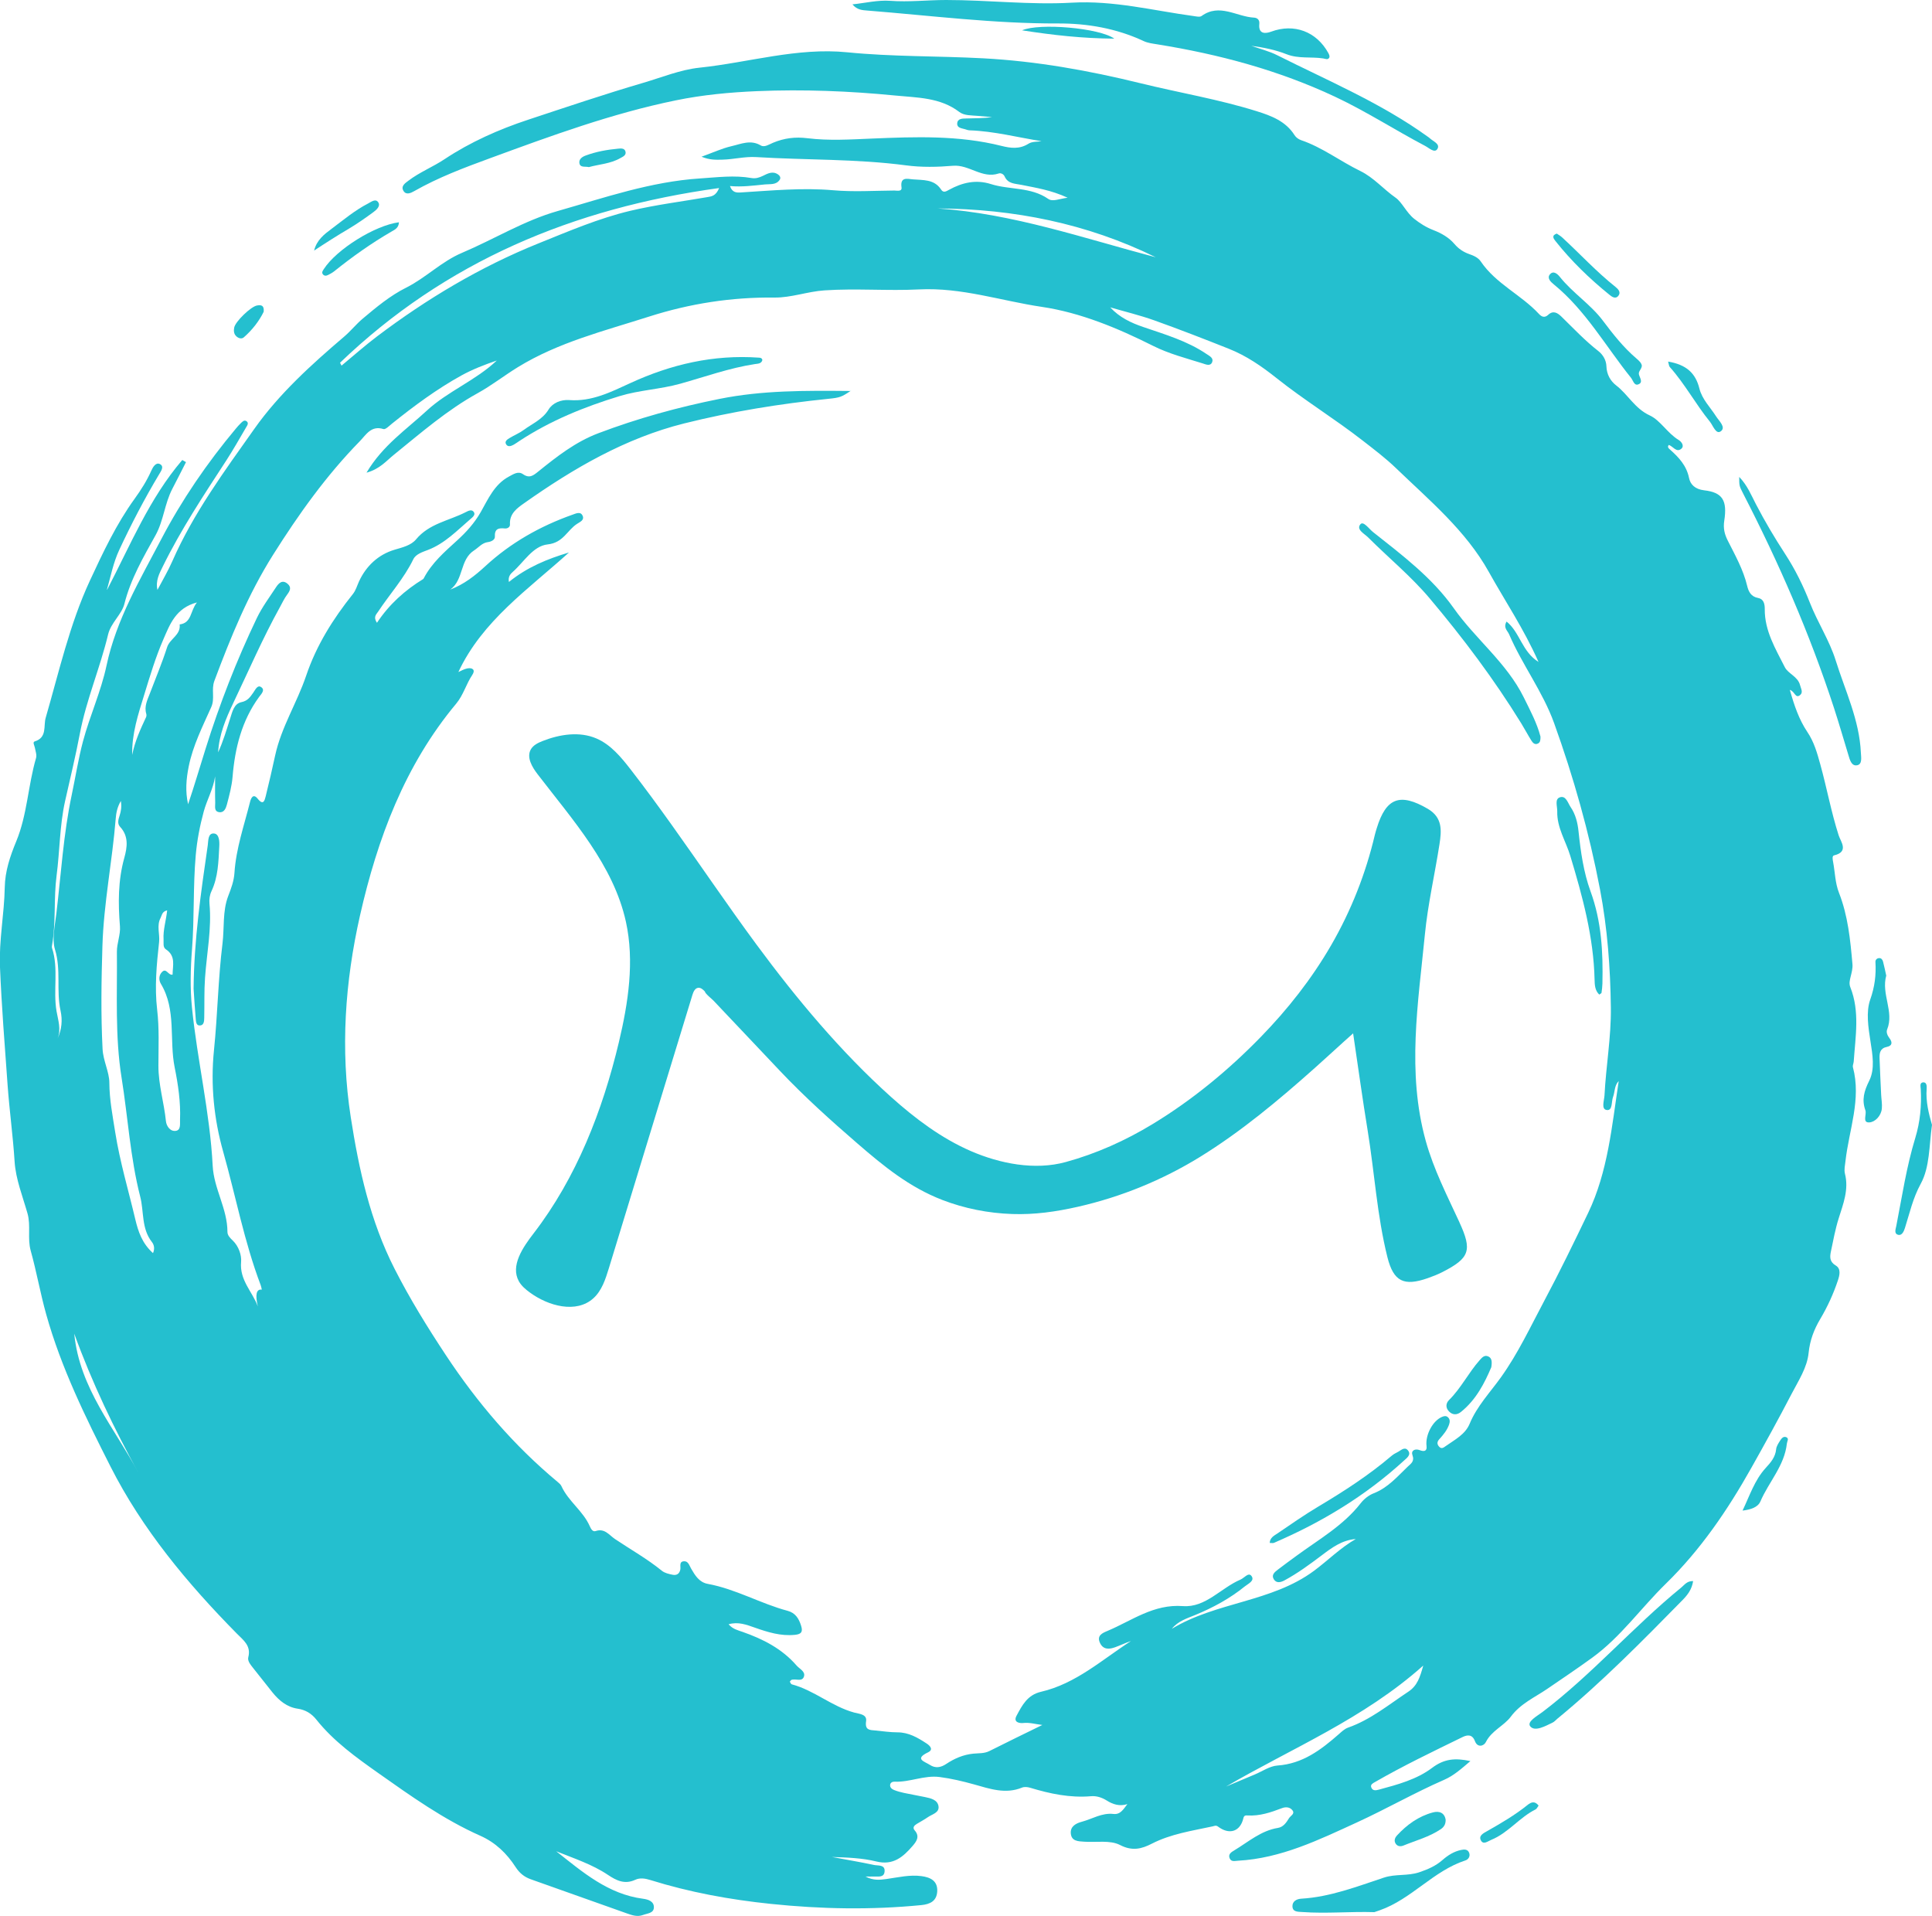 <svg xmlns="http://www.w3.org/2000/svg" id="Layer_2" data-name="Layer 2" viewBox="0 0 619.31 614.14"><defs><style>      .cls-1 {        fill: #24bfcf;        stroke-width: 0px;      }    </style></defs><g id="Layer_1-2" data-name="Layer 1"><g><path class="cls-1" d="m34.34,189.02c7.44-14.26,13.53-29.27,24.09-41.58.4.23.79.46,1.19.68-1.46,2.86-2.89,5.72-4.38,8.56-2.46,4.71-2.8,10.2-5.36,14.83-3.93,7.09-7.98,14-10.01,22.06-.83,3.32-4.32,6.06-5.21,9.75-2.57,10.74-6.99,20.96-9.06,31.81-1.38,7.27-3.12,14.44-4.74,21.64-1.74,7.76-1.68,15.91-2.72,23.85-.96,7.36-.17,14.8-1.42,22.12-.06.37-.15.79-.04,1.12,2.17,6.63.29,13.54,1.44,20.24.5,2.9,1.55,5.78.32,8.81,1.35-2.95,1.64-5.91.96-9-1.41-6.42.24-13.04-1.78-19.61-1.02-3.34,0-7.69.45-11.52,1.5-12.68,2.27-25.47,4.92-38,1.21-5.73,2.13-11.62,3.61-17.17,2.17-8.14,5.79-16.01,7.54-24.27,3.12-14.75,10.77-27.56,17.55-40.52,6.56-12.54,14.71-24.45,23.91-35.44.48-.58.98-1.15,1.52-1.67.53-.51,1.14-1.25,1.91-.7.82.59.19,1.4-.16,2-2.09,3.57-4.13,7.18-6.38,10.65-7.18,11.04-14.47,22.02-20.29,33.87-1.12,2.28-2.39,4.59-1.73,7.54,1.6-3.06,3.39-6.04,4.77-9.2,6.75-15.38,16.69-28.85,26.28-42.41,7.96-11.26,18.31-20.62,28.83-29.59,2.12-1.81,3.82-3.98,5.93-5.75,4.4-3.69,8.73-7.33,14-9.97,6.23-3.12,11.24-8.33,17.81-11.11,10.27-4.35,19.89-10.33,30.64-13.39,15.02-4.28,29.87-9.44,45.69-10.46,5.51-.36,10.97-1.09,16.46-.13,1.34.23,2.46-.12,3.61-.67,1.58-.76,3.17-1.69,4.94-.46.56.39.91,1.04.54,1.63-1.12,1.79-3.1,1.38-4.76,1.55-3.66.36-7.3.87-11.22.52.75,2.16,2.15,2.14,3.52,2.05,9.86-.6,19.67-1.57,29.6-.7,6.48.57,13.04.14,19.57.09.86,0,2.51.44,2.3-1.03-.49-3.45,1.9-2.71,3.57-2.56,3.29.3,6.91-.13,9.13,3.29.73,1.12,1.55.61,2.56.05,4.2-2.31,8.62-3.34,13.37-1.83,6.03,1.91,12.79.87,18.39,4.75,1.44,1,3.4,0,6.23-.37-5.38-2.47-10.14-3.17-14.81-4.12-2.08-.42-4.32-.3-5.39-2.71-.34-.75-1.22-1.17-1.9-.94-5.31,1.77-9.46-2.9-14.64-2.47-4.98.42-10.1.53-15.04-.13-15.96-2.11-32.03-1.67-48.03-2.65-3.68-.23-7.23.74-10.86.82-2,.04-3.97.17-6.69-.94,3.64-1.31,6.57-2.68,9.65-3.39,3.02-.69,6.1-2.16,9.36-.22,1.17.7,2.66-.34,3.93-.87,3.54-1.48,7.1-1.94,11.01-1.45,6.86.85,13.79.4,20.69.11,13.92-.58,27.82-1.09,41.51,2.35,2.97.75,5.81,1.11,8.68-.71,1.16-.74,2.88-.58,4.17-.8-7.57-1.19-15.19-3.21-23.08-3.48-.49-.02-.98-.21-1.46-.36-1.05-.31-2.56-.39-2.5-1.8.07-1.68,1.71-1.6,2.91-1.64,2.73-.08,5.47-.03,8.25-.44-1.56-.13-3.12-.25-4.68-.4-2-.18-4.22-.04-5.82-1.26-6.1-4.66-13.47-4.56-20.46-5.25-14.72-1.45-29.51-2.03-44.31-1.41-8.77.37-17.52,1.19-26.12,2.96-20.46,4.19-39.96,11.36-59.52,18.54-8.37,3.07-16.58,6.15-24.31,10.55-1.07.61-2.54,1.31-3.4-.02-1.03-1.58.54-2.56,1.57-3.34,3.59-2.73,7.82-4.39,11.59-6.9,8.26-5.49,17.48-9.56,26.74-12.62,12.23-4.04,24.46-8.18,36.84-11.81,6.02-1.76,11.99-4.24,18.13-4.88,15.78-1.66,31.31-6.53,47.34-4.93,14.51,1.45,29.07,1.15,43.59,1.93,17.1.91,33.8,3.91,50.42,7.99,12.41,3.05,25.06,5.14,37.27,8.97,4.63,1.45,9.29,3.18,12.12,7.69.43.69,1.27,1.3,2.05,1.57,6.85,2.32,12.58,6.77,19,9.89,4.35,2.12,7.45,5.86,11.34,8.57,2.06,1.44,3.49,4.83,5.96,6.77,1.89,1.49,3.87,2.74,6.13,3.61,2.59,1,4.98,2.35,6.83,4.52,1.24,1.45,2.79,2.51,4.62,3.15,1.44.5,2.91,1.12,3.76,2.39,4.84,7.16,12.95,10.66,18.66,16.83.86.93,1.82,1.31,2.93.28,1.63-1.52,3.01-.65,4.26.56,3.86,3.76,7.54,7.7,11.82,11.03,1.49,1.16,2.54,2.94,2.6,4.87.08,2.64,1.3,4.75,3.15,6.17,3.8,2.92,5.93,7.38,10.74,9.6,3.41,1.57,5.69,5.73,9.28,7.88.86.52,1.94,1.91.81,2.83-1.55,1.27-2.6-.79-3.97-1.25-.62.7.02,1.15.4,1.5,2.82,2.52,5.28,5.11,6.09,9.14.41,2.03,1.95,3.57,4.81,3.9,5.89.67,7.48,3.21,6.47,9.74-.38,2.44.08,4.33,1.13,6.4,2.37,4.7,4.97,9.3,6.21,14.49.44,1.83,1.21,3.47,3.54,3.89,1.75.31,2.12,1.93,2.1,3.55-.07,6.97,3.47,12.76,6.44,18.64,1.07,2.11,4.19,2.97,4.88,5.76.27,1.09,1.06,2.29.02,3.15-1.55,1.28-1.68-1.19-3.3-1.65,1.42,5.04,2.95,9.52,5.6,13.47,2.16,3.21,3.14,6.7,4.15,10.36,2.1,7.57,3.5,15.32,5.91,22.82.63,1.96,3.38,5.25-1.48,6.39-.7.16-.45,1.37-.32,2.06.63,3.32.64,6.75,1.9,9.96,2.88,7.34,3.63,15.09,4.31,22.84.12,1.33-.26,2.73-.59,4.05-.27,1.12-.54,2.21-.1,3.32,3.11,7.82,1.64,15.84,1.1,23.82-.04.62-.4,1.29-.26,1.84,2.74,10.31-1.25,20.06-2.38,30.05-.15,1.37-.5,2.83-.17,4.11,1.29,5.07-.57,9.7-2.01,14.29-1.1,3.5-1.74,7.05-2.49,10.6-.35,1.67-.51,3.3,1.55,4.52,1.74,1.04,1.25,3.09.67,4.82-1.44,4.3-3.31,8.4-5.63,12.3-2,3.37-3.33,6.83-3.74,10.88-.48,4.76-3.26,8.92-5.45,13.13-4.16,8.01-8.52,15.92-12.95,23.79-7.58,13.49-16.25,26.22-27.38,37.08-7.98,7.79-14.46,17.09-23.6,23.71-4.75,3.45-9.64,6.73-14.47,10.03-3.89,2.66-8.5,4.66-11.62,8.87-2.17,2.93-6.16,4.45-8,8.15-.63,1.27-2.67,1.88-3.49-.31-.85-2.27-2.46-2.04-3.95-1.32-9.46,4.62-18.95,9.16-28.08,14.42-.66.38-1.51.78-1.23,1.65.42,1.28,1.56,1.04,2.54.77,5.96-1.6,12.1-3.27,16.96-6.94,3.88-2.93,7.4-3.25,12.3-2.19-2.89,2.45-5.27,4.63-8.41,6-9.52,4.16-18.56,9.35-27.97,13.66-12.14,5.56-24.32,11.52-38.08,12.27-.98.05-2.15.45-2.68-.71-.63-1.39.54-2.06,1.49-2.63,4.49-2.7,8.51-6.29,13.95-7.17,1.76-.28,2.71-1.74,3.57-3.13.49-.78,1.93-1.37,1.12-2.47-.78-1.07-2.11-1.23-3.43-.72-3.53,1.35-7.09,2.55-10.96,2.33-.55-.03-1.15-.09-1.36.83-.98,4.33-4.49,5.5-8.15,2.73-.65-.5-1.16-.18-1.74-.06-6.6,1.43-13.31,2.39-19.46,5.54-3.19,1.63-6.21,2.5-10.2.43-3.16-1.64-7.6-.79-11.47-1.06-1.9-.13-4.08-.12-4.31-2.63-.22-2.33,1.74-3.29,3.55-3.77,3.36-.9,6.43-2.92,10.13-2.49,2.25.26,3.21-1.57,4.46-3.16-2.48.78-4.6.12-6.62-1.15-1.52-.95-3.25-1.53-5.02-1.38-6.73.58-13.15-.78-19.52-2.71-.81-.24-1.85-.36-2.59-.06-5.33,2.2-10.37.39-15.42-1.02-3.63-1.01-7.26-1.87-11.01-2.36-4.97-.64-9.55,1.71-14.43,1.49-.55-.03-1.33.2-1.44.97-.12.89.55,1.41,1.23,1.69,1.04.42,2.13.71,3.23.95,2.21.47,4.43.85,6.64,1.31,1.87.39,4.07.84,4.4,2.94.33,2.11-2.04,2.56-3.41,3.52-1.13.79-2.36,1.43-3.54,2.15-.84.51-1.48,1.19-.67,2.1,1.76,1.99.46,3.65-.71,5-3.01,3.48-6.19,6.28-11.59,4.95-4.59-1.13-9.42-1.28-14.23-1.44,4.51.84,9.03,1.61,13.51,2.56,1.29.27,3.54-.17,3.36,2.07-.17,2.12-2.19,1.55-3.62,1.63-.62.04-1.25,0-2.51,0,2.53,1.35,4.62,1.09,6.74.8,3.72-.52,7.42-1.43,11.21-.93,2.86.38,5.24,1.52,5.05,4.9-.17,3.05-2.22,4.11-5.1,4.39-16.11,1.58-32.1,1.29-48.26-.39-13.2-1.37-26.01-3.72-38.62-7.65-1.59-.5-3.3-.78-4.8-.08-3.35,1.56-5.99.3-8.74-1.54-5.12-3.44-10.97-5.31-16.62-7.6,8.45,6.66,16.62,13.77,27.88,15.23,1.61.21,3.53.83,3.43,2.84-.09,1.82-2.1,1.83-3.47,2.35-1.8.68-3.49.1-5.13-.48-10.29-3.63-20.56-7.32-30.86-10.96-2.09-.74-3.6-1.97-4.85-3.89-2.83-4.37-6.43-7.88-11.36-10.07-11.76-5.23-22.25-12.73-32.66-20.07-7.06-4.99-14.32-10.18-19.86-17.14-1.52-1.91-3.43-3.13-5.99-3.5-3.38-.49-5.94-2.57-8.05-5.18-2.12-2.64-4.22-5.3-6.31-7.96-.78-1-1.78-2.18-1.47-3.36.97-3.7-1.62-5.49-3.69-7.59-15.84-16.07-30.3-33.42-40.48-53.52-7.95-15.69-15.8-31.6-20.61-48.78-1.9-6.77-3.09-13.67-4.97-20.41-1.1-3.96.09-8.01-1.03-11.95-1.56-5.49-3.77-10.99-4.13-16.59-.52-8.21-1.66-16.36-2.25-24.56-.91-12.61-1.92-25.22-2.44-37.86-.35-8.55,1.38-16.96,1.53-25.48.09-5.17,1.7-9.96,3.7-14.8,3.51-8.48,3.76-17.87,6.33-26.66.29-.98-.17-2.21-.37-3.3-.13-.71-.82-1.8-.05-2.03,4.05-1.25,2.75-4.94,3.51-7.56,4.29-14.8,7.68-29.97,14.16-43.94,4.18-9,8.47-18.15,14.38-26.31,2.06-2.85,3.93-5.81,5.36-9.05.48-1.08,1.44-2.69,2.72-2.03,1.49.76.32,2.31-.25,3.27-4.7,7.85-8.92,15.95-12.79,24.25-1.92,4.11-2.72,8.43-3.94,12.73Zm238.39-63.77c-2.96,2-3.5,2.2-7.12,2.57-15.62,1.59-31.12,4.1-46.32,7.9-18.86,4.72-35.47,14.41-51.23,25.53-2.26,1.59-4.81,3.36-4.59,6.86.05.85-.82,1.34-1.6,1.27-2.03-.2-3.37.05-3.24,2.65.05.98-1.17,1.59-2.22,1.72-1.89.24-2.97,1.72-4.42,2.65-4.67,2.99-3.29,9.44-7.66,12.57,4.41-1.68,7.92-4.44,11.24-7.5,8.14-7.51,17.59-12.84,27.99-16.52,1.09-.38,2.63-1.16,3.25.48.5,1.3-.9,1.86-1.83,2.47-3.18,2.05-4.41,6.06-9.42,6.59-4.7.5-7.6,5.63-11.21,8.83-.74.66-1.53,1.54-1.22,3.21,5.87-4.75,12.34-7.39,19.25-9.45-13.02,11.8-27.75,21.86-35.45,38.32.87-.37,1.85-.98,2.9-1.17,1.68-.3,2.64.51,1.56,2.1-1.97,2.92-2.83,6.4-5.13,9.17-16.53,19.79-25.29,43.35-30.86,67.93-4.8,21.19-6.34,42.93-2.96,64.68,2.61,16.78,6.23,33.22,14.04,48.56,4.91,9.65,10.55,18.77,16.51,27.78,10.05,15.19,21.72,28.85,35.73,40.51.48.4,1.01.84,1.25,1.38,2.22,4.86,6.94,7.95,9.09,12.85.35.79.91,1.87,1.87,1.54,2.92-.98,4.3,1.28,6.21,2.56,5.01,3.37,10.3,6.32,15.01,10.16.91.74,2.27,1.05,3.48,1.29,1.22.24,2.17-.25,2.45-1.69.19-.97-.52-2.59,1.24-2.64,1.32-.04,1.65,1.37,2.2,2.32,1.28,2.21,2.61,4.43,5.36,4.93,8.97,1.64,16.9,6.32,25.62,8.64,2.47.66,3.59,2.49,4.3,4.79.6,1.93.11,2.69-1.98,2.9-4.54.46-8.68-.84-12.84-2.3-2.64-.92-5.3-1.98-8.43-1.09,1.31,1.55,2.93,1.9,4.44,2.43,6.6,2.31,12.69,5.41,17.36,10.8.95,1.09,2.89,1.91,2.36,3.53-.59,1.82-2.67.58-4.01,1.07-.19.07-.32.34-.52.57.19.28.34.78.61.85,7.18,1.9,12.86,7.1,20.02,9.05,1.61.44,4.16.52,3.82,2.77-.43,2.88,1.14,2.82,2.94,2.98,2.37.22,4.74.59,7.11.59,3.61,0,6.5,1.71,9.34,3.57,1.14.74,2.27,1.98.47,2.84-4.52,2.15-1.06,2.95.56,4.01,1.79,1.18,3.54.87,5.27-.29,2.64-1.76,5.51-2.99,8.71-3.3,1.73-.17,3.47,0,5.14-.84,5.48-2.77,11.01-5.43,16.95-8.35-2.3-.28-4.1-.85-6.13-.63-1.1.12-3.29-.17-2.14-2.32,1.79-3.33,3.46-6.67,7.86-7.69,11.14-2.58,19.52-10.25,28.82-16.26-1.75.57-3.39,1.39-5.11,2-1.89.68-3.8.81-4.83-1.42-1.1-2.39.85-3.17,2.42-3.83,7.83-3.29,14.76-8.66,24.18-7.95,7.25.55,12.19-5.84,18.46-8.5,1.19-.5,2.55-2.45,3.51-1.16,1.15,1.55-1.08,2.49-2.11,3.33-4.81,3.9-10.2,6.82-15.92,9.18-2.67,1.1-5.52,1.95-7.5,4.43,14.22-8.64,31.96-8.51,45.56-18.58,4.5-3.33,8.46-7.38,13.41-10.2-4.44.33-7.73,2.82-11,5.29-3.81,2.87-7.65,5.7-11.86,7.97-1.1.59-2.52,1.03-3.39-.31-.91-1.41.22-2.34,1.23-3.11,1.99-1.53,4.02-3,6.05-4.49,7.15-5.25,14.97-9.65,20.56-16.84,1.04-1.34,2.59-2.56,4.16-3.17,4.52-1.76,7.53-5.31,10.86-8.5,1.02-.98,2.3-1.68,1.55-3.73-.51-1.41.76-2.21,2.37-1.58,1.29.5,2.37.37,2.15-1.32-.45-3.51,1.97-8.15,5.02-9.38.62-.25,1.22-.37,1.76.08.8.66.74,1.54.44,2.41-.64,1.82-1.84,3.27-3.11,4.67-.68.75-.86,1.48-.16,2.32.83,1,1.52.38,2.26-.14,2.87-2.02,6.2-3.71,7.6-7.1,2.35-5.68,6.56-10.04,10.04-14.91,5.5-7.68,9.44-16.17,13.86-24.46,4.96-9.3,9.56-18.78,14.1-28.24,6.34-13.22,7.61-27.9,9.79-42.25-1.43,1.45-1.19,3.45-1.83,5.14-.57,1.51-.06,4.45-2.05,4.14-1.81-.29-.77-3.04-.68-4.67.48-9.39,2.16-18.69,2.04-28.12-.16-12.75-1.08-25.36-3.49-37.99-3.47-18.19-8.44-35.84-14.7-53.22-3.65-10.13-10.22-18.68-14.43-28.48-.5-1.17-1.95-2.09-.81-4.07,4.29,3.42,4.89,9.6,10.24,12.94-4.68-10.56-10.71-19.49-15.93-28.86-7.4-13.28-19-22.89-29.73-33.23-3.33-3.21-7.04-6.01-10.7-8.86-9-7.01-18.76-12.97-27.65-20.05-4.79-3.81-9.66-7.15-15.27-9.38-7.92-3.15-15.88-6.24-23.91-9.11-4.61-1.64-9.4-2.79-14.1-4.16,2.99,3.23,6.63,4.95,10.56,6.29,6.99,2.39,14.14,4.47,20.36,8.69.9.61,2.26,1.24,1.77,2.55-.55,1.45-2.04.76-2.98.46-5.37-1.69-10.86-3.09-15.93-5.63-11.38-5.71-23.32-10.68-35.73-12.52-13.03-1.93-25.68-6.27-39.29-5.59-10.06.51-20.24-.38-30.39.31-5.43.37-10.64,2.36-15.96,2.3-13.82-.15-27.13,1.91-40.3,6.12-14.32,4.58-28.96,8.2-41.96,16.17-4.38,2.69-8.41,5.87-12.94,8.37-9.78,5.4-18.21,12.75-26.86,19.75-2.45,1.98-4.5,4.55-8.75,5.72,5.19-8.75,12.83-13.87,19.33-19.89,6.72-6.21,15.65-9.64,22.43-16.06-3.91,1.34-7.75,2.82-11.32,4.78-7.93,4.38-15.19,9.77-22.25,15.43-.87.7-2.09,1.97-2.76,1.76-3.96-1.25-5.59,1.87-7.59,3.91-10.74,10.98-19.55,23.32-27.77,36.36-8.07,12.81-13.6,26.46-18.84,40.44-1.06,2.84.25,5.62-1.01,8.43-2.76,6.18-5.85,12.25-7.21,18.99-.81,4.02-1.14,8-.2,12.12,2-5.91,3.74-11.86,5.59-17.74,4.51-14.39,9.94-28.36,16.44-41.93,1.67-3.48,4.03-6.64,6.16-9.89.85-1.29,2-2.52,3.68-1.12,1.42,1.19.74,2.35-.18,3.58-.89,1.19-1.51,2.58-2.24,3.89-5.53,9.99-10.06,20.47-14.97,30.76-2.39,5.01-4.54,10.14-4.86,15.82,1.6-3.46,2.66-7.11,3.82-10.72.69-2.14,1.24-4.88,3.6-5.36,2.11-.43,2.85-1.67,3.85-3.06.63-.87,1.31-2.52,2.44-1.83,1.54.94.09,2.3-.55,3.17-5.6,7.66-7.76,16.41-8.53,25.68-.25,2.97-1.05,5.92-1.81,8.82-.3,1.13-.85,2.66-2.41,2.48-1.8-.21-1.31-1.88-1.34-3.03-.08-2.82-.03-5.64-.03-8.46-.58,4.01-2.62,7.5-3.65,11.28-1.24,4.57-2.14,9.21-2.56,13.98-.88,10.01-.42,20.07-1.19,30.07-.49,6.27-.65,12.52-.02,18.78,1.71,16.97,5.76,33.64,6.64,50.7.38,7.37,4.73,13.77,4.73,21.18,0,1.13.86,1.98,1.72,2.8,1.91,1.83,2.85,4.72,2.66,6.8-.55,5.93,3.63,9.55,5.36,14.3q-1.34-5.74,1.28-5.38c-.13-.52-.2-1.01-.37-1.46-5.26-13.89-8-28.53-12.02-42.77-2.9-10.28-4.1-21.3-2.94-32.57,1.16-11.3,1.32-22.76,2.72-34.08.63-5.1-.02-10.42,1.83-15.25.95-2.48,1.83-4.76,2.01-7.46.51-7.81,3.11-15.21,5-22.74.31-1.25,1.03-2.8,2.46-1,1.8,2.26,2.21.56,2.55-.78,1.09-4.37,2.09-8.76,3.05-13.16,1.97-9.03,7-16.86,9.91-25.47,3.31-9.8,8.63-18.24,14.98-26.19.96-1.2,1.34-2.66,1.96-4.02,2.3-5.02,6.25-8.67,11.42-10.2,2.61-.77,5.29-1.4,6.89-3.33,4.21-5.08,10.53-5.95,15.89-8.7.85-.44,2.04-1.07,2.68.04.49.85-.5,1.61-1.14,2.16-4.28,3.66-8.18,7.81-13.63,9.9-1.74.67-3.88,1.32-4.69,2.99-2.98,6.14-7.56,11.17-11.28,16.79-.57.87-1.65,1.69-.37,3.57,3.94-5.95,8.98-10.44,14.83-14.03.1-.06.15-.2.21-.31,2.57-4.88,6.64-8.4,10.64-12.04,2.93-2.67,5.54-5.51,7.6-9.13,2.34-4.11,4.35-8.85,8.99-11.34,1.48-.79,2.99-1.86,4.53-.79,2.08,1.44,3.3.45,4.89-.83,5.95-4.8,11.93-9.5,19.26-12.28,12.65-4.79,25.54-8.34,38.84-11.01,13.72-2.76,27.33-2.68,42.17-2.54ZM49.05,401.63c.65-1.48.29-2.72-.34-3.52-3.43-4.37-2.52-9.74-3.77-14.59-3.21-12.55-3.93-25.42-5.97-38.11-2.14-13.36-1.36-26.89-1.5-40.35-.03-2.71,1.19-5.47.98-8.14-.6-7.43-.63-14.72,1.4-21.99.93-3.35,1.47-6.91-1.37-9.94-.94-1.01-.54-2.38-.14-3.59.45-1.39.7-2.78.4-4.68-1.22,2.08-1.51,3.95-1.66,5.78-1.1,13.59-3.83,27-4.25,40.69-.34,11.03-.52,22.04.05,33.06.2,3.78,2.16,7.35,2.17,10.77.03,5.45,1.05,10.6,1.88,15.88,1.49,9.43,4.22,18.54,6.41,27.79.98,4.16,2.26,7.86,5.7,10.95ZM109,116.27c.16.31.32.61.48.92,3.76-3.11,7.42-6.36,11.3-9.3,16.04-12.13,33.2-22.37,51.88-29.9,9.64-3.88,19.25-8.01,29.37-10.42,8.14-1.93,16.5-2.97,24.76-4.4,1.32-.23,2.69-.35,3.73-2.9-46.82,6.45-87.71,23.56-121.53,56Zm-55.43,175.51c-1.67.41-1.64,1.58-2.08,2.39-1.35,2.51-.21,5.19-.49,7.76-.8,7.23-1.48,14.4-.62,21.73.7,5.93.41,11.98.4,17.97-.01,6.03,1.81,11.79,2.41,17.72.15,1.52,1.34,3.4,3.2,3.1,1.63-.26,1.27-2.24,1.32-3.54.23-5.67-.62-11.34-1.72-16.79-1.79-8.88.6-18.44-4.41-26.77-.72-1.19-.71-2.8.41-3.87,1.37-1.31,1.91,1.19,3.33.91.03-2.91,1.11-5.97-2.14-8.11-1.04-.68-.68-2.05-.75-3.17-.19-3.07.81-6.03,1.15-9.32Zm339.44,280.84c3.07-1.29,6.13-2.59,9.21-3.87,2.42-1.01,4.8-2.7,7.28-2.87,8.06-.56,13.94-5.03,19.62-10.01.95-.83,1.83-1.72,3.04-2.15,7.21-2.54,13.03-7.37,19.29-11.51,2.86-1.89,3.72-4.57,4.78-8.37-19.18,17.12-42.05,26.44-63.22,38.78Zm-92.46-505.81c24.11,1.65,46.82,9.55,69.94,15.65-22.06-10.85-45.5-15.49-69.94-15.65ZM42.38,241.95c.83-4.29,2.62-8.19,4.44-12.08.15-.31.16-.77.06-1.11-.7-2.38.37-4.42,1.17-6.52,1.87-4.92,3.91-9.79,5.52-14.8.89-2.76,4.44-3.92,4.02-7.3,3.91-.49,3.34-4.3,5.54-7.05-6.82,1.79-8.7,7.12-10.76,11.83-2.5,5.73-4.3,11.78-6.14,17.76-1.93,6.26-4.01,12.51-3.85,19.27Zm2.04,230.2c-7.85-14.27-14.9-28.92-20.62-44.69,1.72,17.65,13.01,30.31,20.62,44.69Z"></path><path class="cls-1" d="m273.26,1.4c4.03-.42,8.1-1.42,12.07-1.14C291.36.71,297.32,0,303.31,0c13.44,0,26.91,1.62,40.23.86,13.46-.77,26.08,2.52,39.04,4.28.86.12,2,.4,2.57,0,5.77-4.19,11.24.22,16.83.51.96.05,1.85.63,1.7,2.02-.34,3.2,1.79,3.23,3.82,2.47,7.3-2.7,14.51-.07,18.32,6.89.22.41.47,1.02.32,1.36-.42.93-1.28.45-1.97.34-3.9-.61-7.9.18-11.79-1.36-3.56-1.41-7.39-2.16-11.27-2.69,2.77.99,5.68,1.7,8.29,3.01,16.33,8.21,33.26,15.31,48.2,26.07.2.15.43.27.61.45,1.09,1.08,3.56,1.88,2.54,3.55-.87,1.42-2.67-.34-3.89-.98-9.65-5.08-18.82-11.02-28.73-15.69-18.21-8.58-37.38-13.7-57.16-16.88-1.47-.24-3.03-.42-4.36-1.04-8.71-4.08-18.07-5.69-27.45-5.65-20.51.08-40.79-2.52-61.16-4.14-1.58-.13-3.24-.18-4.74-1.97Z"></path><path class="cls-1" d="m557.5,152.85c2.63,2.71,3.87,5.87,5.38,8.77,2.84,5.47,5.97,10.74,9.33,15.9,3.23,4.95,5.81,10.2,7.98,15.73,2.45,6.25,6.25,12.03,8.24,18.4,3.05,9.75,7.61,19.14,8.08,29.6.07,1.47.5,3.63-1.12,4.01-1.95.45-2.46-1.89-2.89-3.29-1.53-5.02-2.98-10.06-4.61-15.06-7.75-23.76-17.69-46.56-29.13-68.74-1.29-2.5-1.23-2.52-1.25-5.31Z"></path><path class="cls-1" d="m440.56,612.87c-7.73-.24-15.43.52-23.13-.04-1.4-.1-3.08.02-3.13-1.83-.04-1.57,1.28-2.35,2.83-2.44,9.25-.55,17.83-3.89,26.47-6.75,3.78-1.25,7.62-.46,11.35-1.72,2.81-.95,5.3-2.03,7.51-3.98,1.7-1.49,3.63-2.7,5.9-3.17.99-.21,2.12-.28,2.58.9.44,1.14-.26,2.15-1.19,2.45-10.31,3.36-17.28,12.41-27.45,15.98-.58.2-1.17.4-1.75.6Z"></path><path class="cls-1" d="m542.74,506.75c-.4,2.65-1.76,4.42-3.33,6.03-12.95,13.19-25.91,26.37-40.22,38.12-.48.4-.9.92-1.45,1.19-2.35,1.14-5.69,3.02-7.18,1.27-1.28-1.5,2.21-3.36,3.87-4.62,15.93-12.09,29.05-27.3,44.5-39.91,1.03-.84,1.82-2.14,3.82-2.07Z"></path><path class="cls-1" d="m604.65,312.65c-1.68,6.01,2.6,11.59.28,17.31-.37.91.11,1.96.75,2.81.98,1.29.93,2.43-.84,2.78-2.17.43-2.4,1.96-2.34,3.67.13,3.88.33,7.76.51,11.63.07,1.5.37,3.02.22,4.49-.24,2.38-2.2,4.3-4,4.41-2.37.14-.79-2.53-1.27-3.88-1.22-3.4-.41-6.18,1.23-9.48,1.88-3.77,1.06-8.36.4-12.6-.7-4.5-1.48-9.42-.08-13.4,1.45-4.12,1.92-7.91,1.67-12.05-.04-.63.4-1.2,1.14-1.25.77-.05,1.14.54,1.3,1.13.42,1.57.73,3.17,1.01,4.43Z"></path><path class="cls-1" d="m619.31,360.49c-.95,6.81-.68,13.56-3.61,18.93-2.52,4.61-3.54,9.36-5.05,14.12-.31.99-.9,2.52-2.13,2.25-1.48-.33-.85-1.85-.65-2.88,1.85-9.45,3.27-19,6.1-28.25,1.54-5.05,2.03-10.3,1.73-15.6-.04-.77-.41-2.06.76-2.15,1.15-.09,1.2,1.18,1.14,2-.34,4.18.72,8.17,1.7,11.6Z"></path><path class="cls-1" d="m526.3,117.3c-.19,1.22-1.19,1.73-.92,2.76.28,1.1,1.46,2.6-.31,3.17-1.25.4-1.59-1.32-2.26-2.16-8.13-10.11-14.55-21.64-24.82-29.99-.92-.75-2.18-1.96-1.14-3.16,1.13-1.32,2.47-.05,3.16.82,4.1,5.15,9.83,8.78,13.73,13.95,3.32,4.4,6.63,8.64,10.82,12.21.84.72,1.7,1.5,1.74,2.4Z"></path><path class="cls-1" d="m463.41,583.27c.02,1.44-.55,2.33-1.56,3.01-3.68,2.48-7.94,3.6-11.98,5.25-.85.34-1.8.31-2.4-.49-.71-.95-.39-1.95.33-2.74,3.19-3.46,6.93-6.16,11.52-7.39,2.04-.55,3.74.11,4.09,2.36Z"></path><path class="cls-1" d="m127.88,71.24c-.07,1.83-1.33,2.37-2.35,2.96-6.5,3.76-12.6,8.1-18.45,12.79-.58.46-1.26.81-1.92,1.15-.6.31-1.25.34-1.68-.25-.44-.61,0-1.14.34-1.67,4.02-6.24,16.28-13.96,24.06-14.98Z"></path><path class="cls-1" d="m558.58,484.17c2.26-4.71,3.85-9.75,7.4-13.64,1.65-1.81,3.12-3.47,3.37-6.03.09-.93.7-1.86,1.23-2.7.45-.72,1.11-1.61,2.09-1.12.86.43.19,1.29.12,1.99-.77,7.13-5.81,12.32-8.5,18.59-.82,1.9-3.21,2.61-5.71,2.91Z"></path><path class="cls-1" d="m534.71,115.89c5.85.98,8.81,3.71,10.03,8.61.87,3.51,3.5,6.02,5.37,8.97.93,1.46,3.25,3.49,1.49,4.77-1.55,1.12-2.49-1.86-3.48-3.08-4.57-5.62-8-12.08-12.85-17.51-.3-.33-.3-.92-.55-1.75Z"></path><path class="cls-1" d="m499.03,74.87c.56.39,1.22.76,1.76,1.26,5.71,5.25,10.96,10.98,17.05,15.82.89.71,1.84,1.73.93,2.86-.97,1.21-2.17.23-2.96-.41-6.33-5.14-12.17-10.78-17.24-17.19-.59-.75-1.29-1.75.46-2.34Z"></path><path class="cls-1" d="m100.69,80.3c.85-3.38,3.24-5.21,5.62-6.98,3.8-2.84,7.45-5.92,11.69-8.1.98-.5,2.45-1.73,3.3-.3.7,1.18-.64,2.36-1.61,3.07-2.51,1.84-5.07,3.65-7.75,5.24-3.8,2.25-7.53,4.62-11.25,7.08Z"></path><path class="cls-1" d="m357.19,12.39c-10.31-.09-19.48-1.11-29.56-2.67,5.52-2.43,24.88-.76,29.56,2.67Z"></path><path class="cls-1" d="m84.53,99.92c-1.44,2.94-3.62,5.8-6.37,8.2-.68.6-1.68.34-2.4-.33-.83-.77-.87-1.77-.69-2.78.34-1.94,5.39-6.79,7.33-7.1,1.27-.21,2.32-.14,2.13,2.02Z"></path><path class="cls-1" d="m493.21,578.71c-.37.49-.58,1.03-.97,1.23-5.19,2.59-8.76,7.53-14.19,9.75-1.1.45-2.52,1.67-3.32.23-.89-1.6.9-2.4,2.01-3.04,4.47-2.54,8.9-5.12,12.92-8.36,1.14-.92,2.31-1.37,3.54.19Z"></path><path class="cls-1" d="m188.77,53.56c-1.29-.3-2.78.26-3.04-1.27-.21-1.28.91-2.03,1.96-2.42,3.39-1.27,6.95-1.9,10.54-2.23.82-.08,1.94-.16,2.25.86.39,1.25-.81,1.72-1.61,2.17-3.2,1.84-6.88,1.99-10.11,2.89Z"></path><path class="cls-1" d="m493.81,236.14c0,.99-.04,1.81-.82,2.18-1.04.5-1.68-.27-2.14-1.01-1.13-1.81-2.12-3.69-3.24-5.51-8.7-14.12-18.66-27.36-29.32-40.01-5.94-7.06-13.2-13-19.75-19.56-1.17-1.17-3.91-2.52-2.44-4.21.96-1.1,2.72,1.48,4.04,2.52,9.34,7.39,18.97,14.64,25.88,24.42,7.01,9.93,16.96,17.49,22.44,28.59,2.05,4.16,4.24,8.24,5.35,12.56Z"></path><path class="cls-1" d="m244.39,115.37c-.31,1.24-1.45,1.18-2.38,1.32-8.21,1.25-16.01,4.08-23.95,6.3-6.42,1.79-13.1,2.03-19.45,3.97-11.29,3.44-22.15,7.84-32.07,14.35-.63.41-1.23.86-1.89,1.23-.8.44-1.81.8-2.38-.08-.64-.98.33-1.61,1.06-2.05,1.49-.91,3.16-1.58,4.56-2.61,2.76-2.04,6.01-3.33,7.98-6.57,1.27-2.08,3.95-3.2,6.59-3,7.23.55,13.4-2.6,19.63-5.46,13.07-6.01,26.68-9.16,41.13-8.14.48.03,1.01.06,1.16.76Z"></path><path class="cls-1" d="m512.65,318.78c-1.39-1.31-1.46-3.1-1.5-4.75-.31-13.7-3.86-26.7-7.79-39.71-1.42-4.72-4.32-9.07-4.18-14.26.04-1.59-.86-3.87.77-4.48,2.02-.75,2.62,1.79,3.53,3.12,1.59,2.32,2.25,5.08,2.53,7.82.68,6.51,1.63,13.11,3.83,19.14,3.55,9.7,4.04,19.53,3.82,29.57-.02.99-.15,1.99-.29,2.98-.02.17-.35.29-.73.58Z"></path><path class="cls-1" d="m62.06,316.8c.14-15.45,2.33-30.67,4.54-45.89.21-1.44.01-3.95,2.02-3.76,1.68.16,1.76,2.59,1.67,4.16-.26,4.86-.36,9.77-2.49,14.31-.61,1.3-.77,2.67-.65,4.03.75,8.02-.88,15.88-1.43,23.81-.3,4.24-.15,8.51-.25,12.76-.02,1-.07,2.3-1.24,2.45-1.38.18-1.41-1.24-1.49-2.16-.29-3.23-.47-6.48-.69-9.72Z"></path><path class="cls-1" d="m407.01,494.53c.08-1.69,1.41-2.32,2.42-3,4.34-2.95,8.66-5.97,13.17-8.66,8.18-4.87,16.15-10.02,23.41-16.2.57-.48,1.23-.89,1.9-1.2,1.06-.49,2.25-1.88,3.33-.7,1.32,1.45-.29,2.55-1.21,3.39-12.31,11.27-26.38,19.78-41.68,26.35-.3.13-.72.02-1.34.02Z"></path><path class="cls-1" d="m478.03,438.24c-2.1,4.92-4.8,10.38-9.76,14.34-1.21.96-2.59,1-3.74-.15-1.18-1.17-1.12-2.62-.03-3.7,3.86-3.82,6.24-8.75,9.81-12.77.75-.84,1.56-1.82,2.85-1.16,1.01.52,1.18,1.54.88,3.44Z"></path></g><path class="cls-1" d="m467.81,391.72c-3.94-8.54-8.25-16.91-10.78-26.04-6.11-22.02-2.44-44.11-.28-66.14.95-9.71,3.18-19.29,4.68-28.95.67-4.33,1.06-8.55-3.76-11.36-8.87-5.17-13.35-3.57-16.35,6.23-.22.72-.45,1.44-.62,2.17-2.91,12.38-7.62,24.31-13.99,35.32-6.21,10.74-13.93,20.56-22.59,29.44-10.36,10.64-21.96,20.2-34.67,27.91-8.72,5.29-18.02,9.47-27.85,12.16-9.91,2.72-21.07.51-30.34-3.5-9.51-4.12-17.91-10.45-25.63-17.37-16.08-14.42-30.32-31.49-43.13-48.84-9.36-12.69-18.18-25.76-27.35-38.59-4.22-5.9-8.5-11.75-12.95-17.48-3.08-3.97-6.42-8.03-11.04-10-5.42-2.32-11.74-1.33-17.23.83-1.47.58-3.01,1.33-3.78,2.7-1.42,2.53.38,5.59,2.14,7.89,11.3,14.73,24.37,29.21,28.35,47.34,2.78,12.69.76,25.94-2.25,38.58-5.23,21.94-13.6,43.47-27.37,61.34-3.47,4.5-7.46,10.36-4.69,15.32.82,1.46,2.13,2.57,3.48,3.56,5.97,4.39,14.92,6.84,20.41,1.87,2.7-2.44,3.87-6.1,4.94-9.58,8.93-29.21,17.86-58.41,26.79-87.62.3-.99.8-2.15,1.82-2.3.86-.12,1.6.56,2.2,1.2,0,.61,2.33,2.46,2.79,2.95,1.01,1.07,2.03,2.14,3.04,3.22,2.03,2.14,4.06,4.29,6.09,6.43,4.06,4.29,8.12,8.58,12.17,12.87,7.74,8.18,16.27,15.86,24.8,23.23,8.44,7.3,16.65,14.01,27.17,18.08,7.15,2.76,14.77,4.26,22.43,4.52,7.18.25,14.09-.74,21.1-2.33,13.82-3.14,27.11-8.57,39.17-16.01,13.13-8.1,25.19-18.18,36.68-28.42,1.7-1.51,3.38-3.04,5.06-4.57,1.46-1.33,2.91-2.66,4.38-3.98.97-.87,1.93-1.73,2.9-2.59,1.66,11.16,3.02,21.14,4.65,31.08,2.21,13.54,3.01,27.31,6.34,40.65,1.97,7.88,5.33,9.38,12.9,6.74,1.6-.56,3.19-1.18,4.69-1.94,8.84-4.51,9.64-6.98,5.47-16.02Z"></path></g></svg>